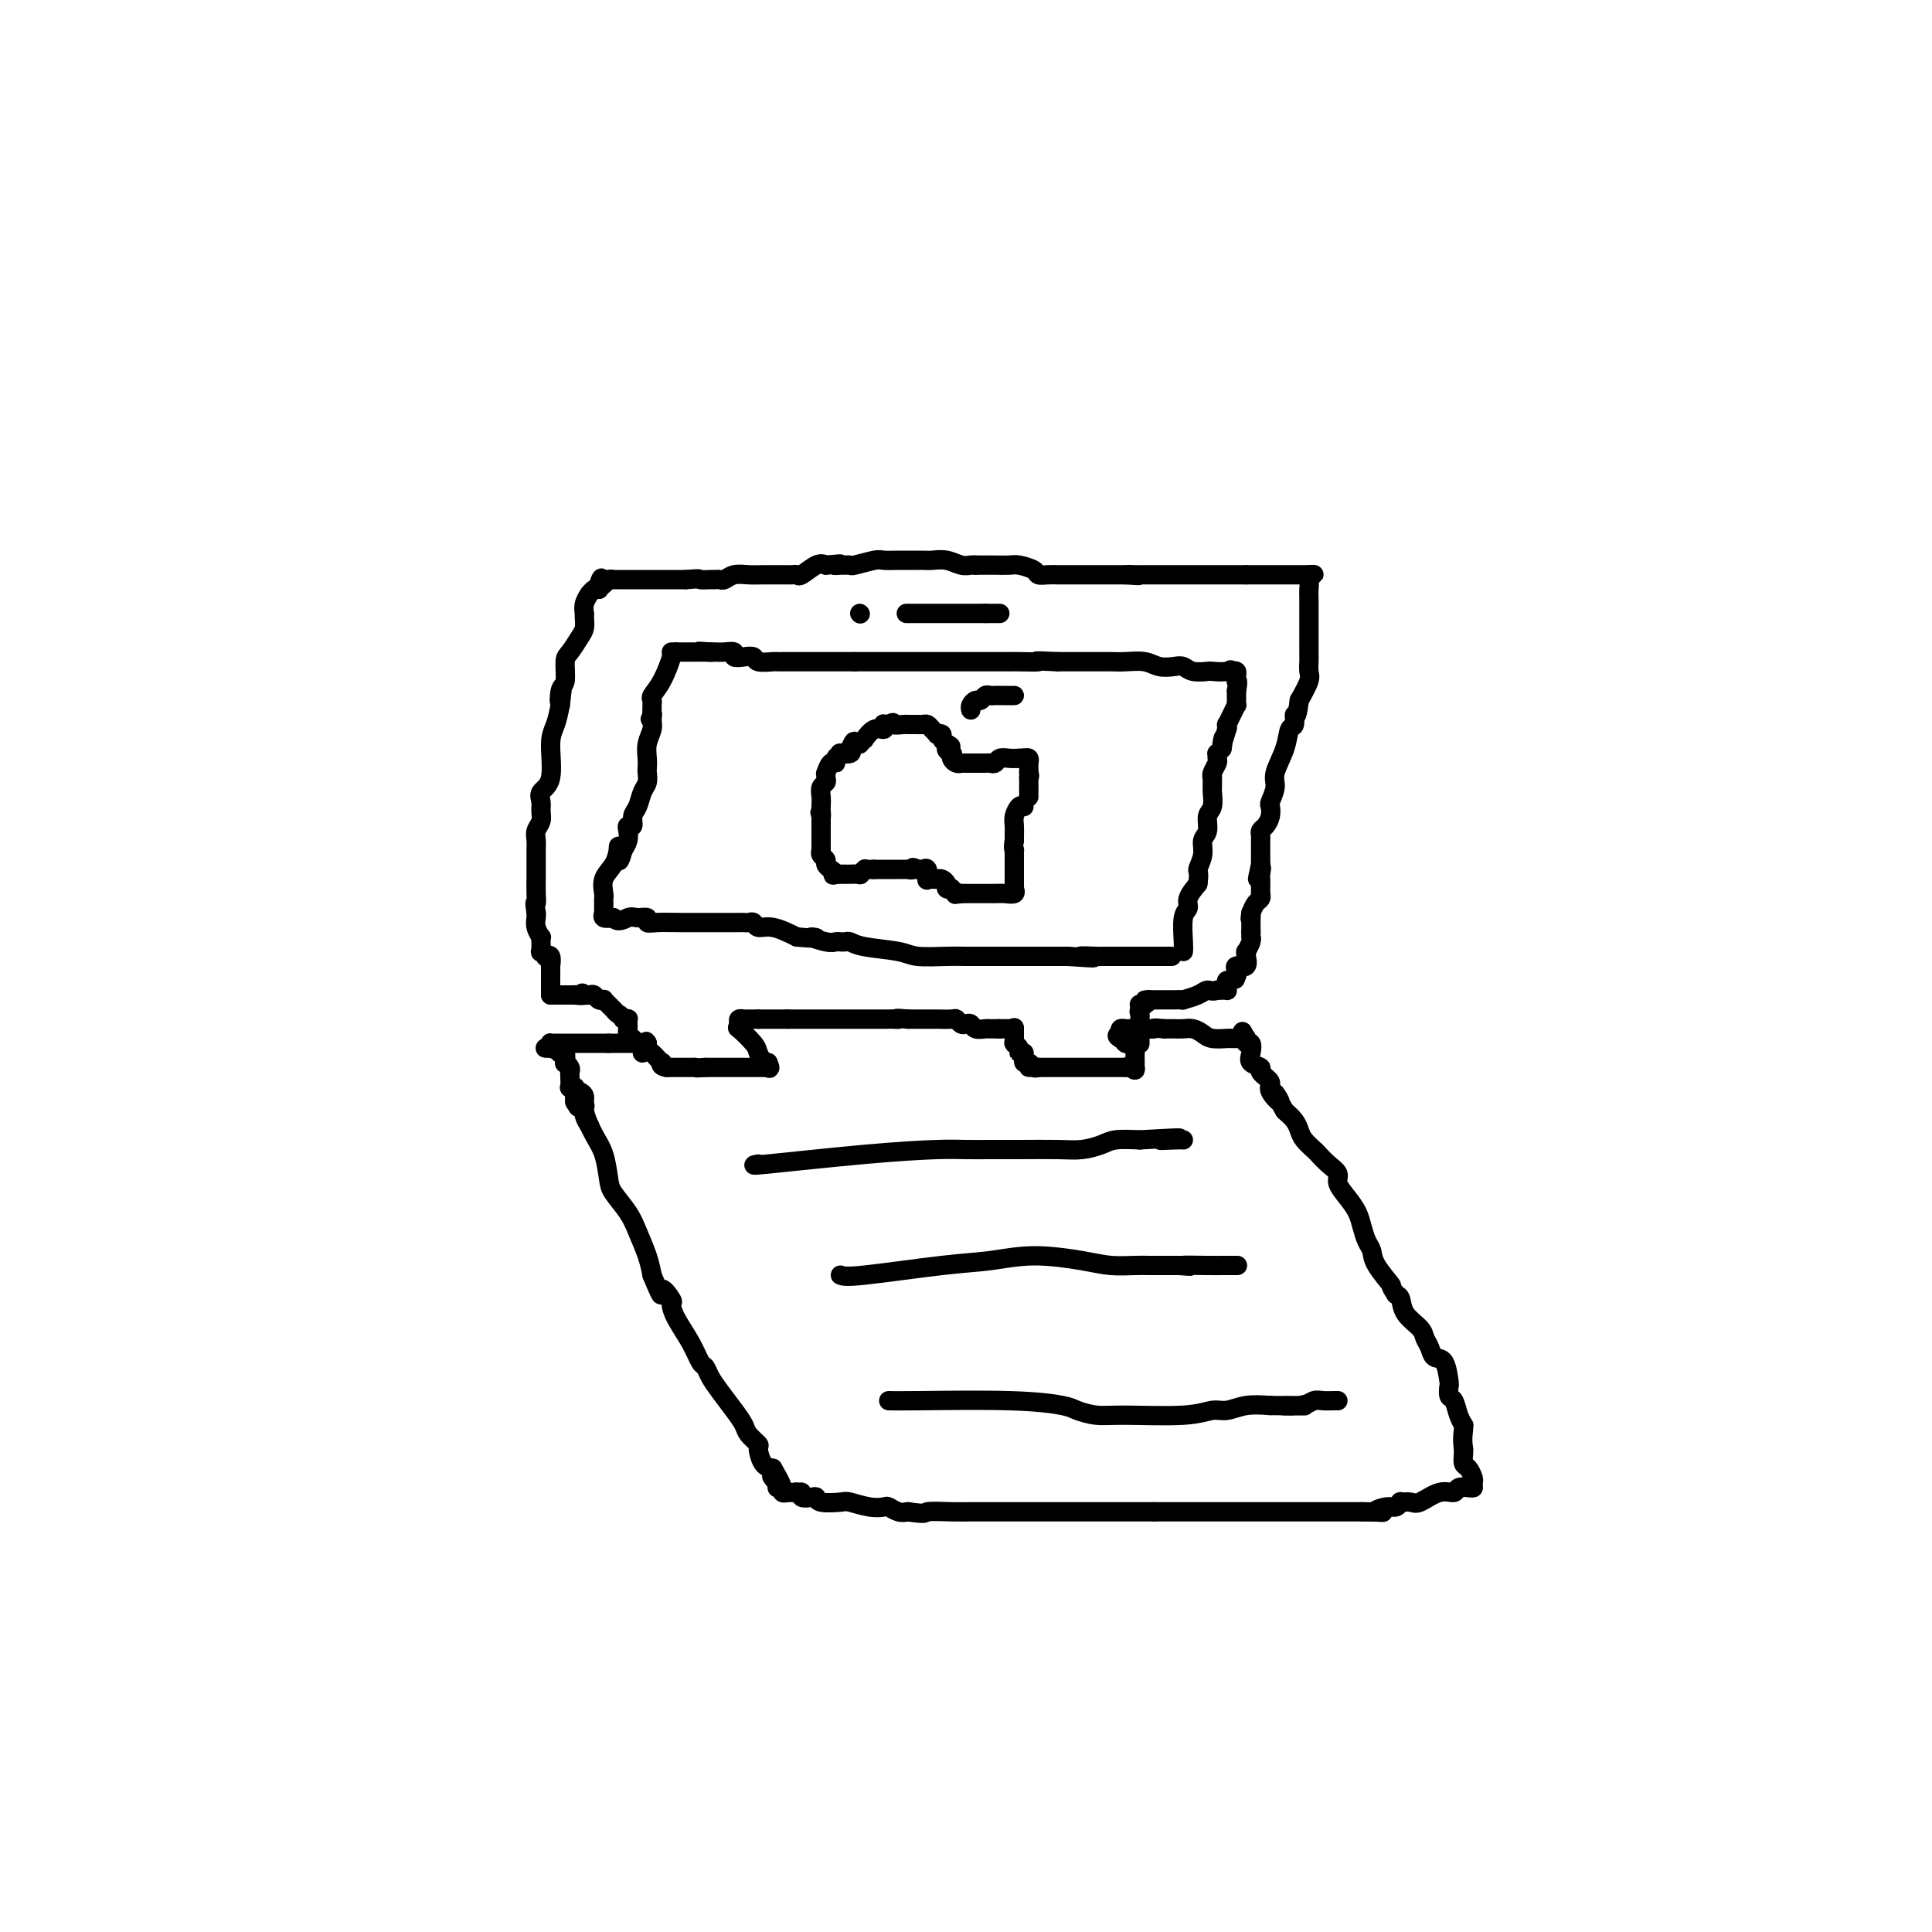 <svg viewBox='0 0 400 400' version='1.1' xmlns='http://www.w3.org/2000/svg' xmlns:xlink='http://www.w3.org/1999/xlink'><g fill='none' stroke='#000000' stroke-width='4' stroke-linecap='round' stroke-linejoin='round'><path d='M120,226c-0.126,-0.057 -0.251,-0.113 0,0c0.251,0.113 0.880,0.397 1,1c0.120,0.603 -0.268,1.525 0,3c0.268,1.475 1.192,3.504 2,5c0.808,1.496 1.501,2.461 2,4c0.499,1.539 0.806,3.654 1,5c0.194,1.346 0.276,1.924 1,3c0.724,1.076 2.091,2.649 3,4c0.909,1.351 1.360,2.479 2,4c0.640,1.521 1.469,3.435 2,5c0.531,1.565 0.766,2.783 1,4'/><path d='M135,264c2.651,6.445 1.777,3.556 2,3c0.223,-0.556 1.541,1.221 2,2c0.459,0.779 0.060,0.561 0,1c-0.060,0.439 0.221,1.535 1,3c0.779,1.465 2.056,3.301 3,5c0.944,1.699 1.555,3.263 2,4c0.445,0.737 0.725,0.648 1,1c0.275,0.352 0.545,1.143 1,2c0.455,0.857 1.096,1.778 2,3c0.904,1.222 2.070,2.745 3,4c0.930,1.255 1.625,2.241 2,3c0.375,0.759 0.432,1.289 1,2c0.568,0.711 1.647,1.603 2,2c0.353,0.397 -0.020,0.299 0,1c0.020,0.701 0.434,2.200 1,3c0.566,0.800 1.283,0.900 2,1'/><path d='M160,304c3.806,6.597 0.823,3.088 0,2c-0.823,-1.088 0.516,0.243 1,1c0.484,0.757 0.115,0.939 0,1c-0.115,0.061 0.026,0.002 0,0c-0.026,-0.002 -0.218,0.052 0,0c0.218,-0.052 0.847,-0.210 1,0c0.153,0.210 -0.170,0.788 0,1c0.170,0.212 0.833,0.057 1,0c0.167,-0.057 -0.161,-0.015 0,0c0.161,0.015 0.813,0.004 1,0c0.187,-0.004 -0.089,-0.001 0,0c0.089,0.001 0.545,0.001 1,0'/><path d='M165,309c0.792,0.769 0.271,0.192 0,0c-0.271,-0.192 -0.293,0.000 0,0c0.293,-0.000 0.902,-0.192 1,0c0.098,0.192 -0.314,0.770 0,1c0.314,0.230 1.352,0.113 2,0c0.648,-0.113 0.904,-0.223 1,0c0.096,0.223 0.033,0.778 1,1c0.967,0.222 2.965,0.111 4,0c1.035,-0.111 1.106,-0.222 2,0c0.894,0.222 2.610,0.778 4,1c1.390,0.222 2.455,0.111 3,0c0.545,-0.111 0.570,-0.222 1,0c0.430,0.222 1.266,0.778 2,1c0.734,0.222 1.367,0.111 2,0'/><path d='M188,313c4.218,0.619 3.263,0.166 4,0c0.737,-0.166 3.166,-0.044 5,0c1.834,0.044 3.074,0.012 4,0c0.926,-0.012 1.537,-0.003 2,0c0.463,0.003 0.776,0.001 1,0c0.224,-0.001 0.357,-0.000 1,0c0.643,0.000 1.796,0.000 3,0c1.204,-0.000 2.457,-0.000 4,0c1.543,0.000 3.374,0.000 5,0c1.626,-0.000 3.046,-0.000 4,0c0.954,0.000 1.441,0.000 2,0c0.559,-0.000 1.188,-0.000 2,0c0.812,0.000 1.805,0.000 3,0c1.195,-0.000 2.591,-0.000 4,0c1.409,0.000 2.831,0.000 4,0c1.169,-0.000 2.084,-0.000 3,0'/><path d='M239,313c8.717,0.000 5.010,0.000 4,0c-1.010,0.000 0.676,0.000 2,0c1.324,0.000 2.287,0.000 3,0c0.713,0.000 1.177,0.000 2,0c0.823,0.000 2.007,-0.000 3,0c0.993,0.000 1.797,0.000 3,0c1.203,0.000 2.807,0.000 4,0c1.193,0.000 1.976,0.000 3,0c1.024,-0.000 2.288,-0.000 4,0c1.712,0.000 3.872,0.000 5,0c1.128,0.000 1.223,0.000 2,0c0.777,0.000 2.236,0.000 3,0c0.764,0.000 0.834,-0.000 1,0c0.166,0.000 0.429,0.000 1,0c0.571,0.000 1.449,0.000 2,0c0.551,0.000 0.776,0.000 1,0'/><path d='M282,313c7.238,0.065 3.833,0.228 3,0c-0.833,-0.228 0.908,-0.846 2,-1c1.092,-0.154 1.537,0.157 2,0c0.463,-0.157 0.945,-0.782 1,-1c0.055,-0.218 -0.318,-0.029 0,0c0.318,0.029 1.327,-0.101 2,0c0.673,0.101 1.010,0.433 2,0c0.990,-0.433 2.633,-1.633 4,-2c1.367,-0.367 2.457,0.098 3,0c0.543,-0.098 0.538,-0.758 1,-1c0.462,-0.242 1.392,-0.065 2,0c0.608,0.065 0.894,0.017 1,0c0.106,-0.017 0.030,-0.005 0,0c-0.030,0.005 -0.015,0.002 0,0'/><path d='M305,308c-0.022,-0.366 -0.044,-0.732 0,-1c0.044,-0.268 0.156,-0.439 0,-1c-0.156,-0.561 -0.578,-1.511 -1,-2c-0.422,-0.489 -0.844,-0.516 -1,-1c-0.156,-0.484 -0.044,-1.424 0,-2c0.044,-0.576 0.022,-0.788 0,-1'/><path d='M303,300c-0.306,-2.078 -0.071,-3.271 0,-4c0.071,-0.729 -0.023,-0.992 0,-1c0.023,-0.008 0.164,0.239 0,0c-0.164,-0.239 -0.632,-0.964 -1,-2c-0.368,-1.036 -0.637,-2.383 -1,-3c-0.363,-0.617 -0.822,-0.503 -1,-1c-0.178,-0.497 -0.075,-1.603 0,-2c0.075,-0.397 0.122,-0.084 0,-1c-0.122,-0.916 -0.412,-3.060 -1,-4c-0.588,-0.940 -1.475,-0.677 -2,-1c-0.525,-0.323 -0.690,-1.232 -1,-2c-0.310,-0.768 -0.765,-1.397 -1,-2c-0.235,-0.603 -0.248,-1.182 -1,-2c-0.752,-0.818 -2.241,-1.874 -3,-3c-0.759,-1.126 -0.788,-2.322 -1,-3c-0.212,-0.678 -0.606,-0.839 -1,-1'/><path d='M289,268c-1.604,-2.419 -0.615,-1.466 -1,-2c-0.385,-0.534 -2.144,-2.555 -3,-4c-0.856,-1.445 -0.809,-2.315 -1,-3c-0.191,-0.685 -0.619,-1.184 -1,-2c-0.381,-0.816 -0.713,-1.948 -1,-3c-0.287,-1.052 -0.527,-2.025 -1,-3c-0.473,-0.975 -1.177,-1.953 -2,-3c-0.823,-1.047 -1.763,-2.164 -2,-3c-0.237,-0.836 0.231,-1.393 0,-2c-0.231,-0.607 -1.161,-1.265 -2,-2c-0.839,-0.735 -1.586,-1.548 -2,-2c-0.414,-0.452 -0.495,-0.544 -1,-1c-0.505,-0.456 -1.434,-1.277 -2,-2c-0.566,-0.723 -0.768,-1.349 -1,-2c-0.232,-0.651 -0.495,-1.329 -1,-2c-0.505,-0.671 -1.253,-1.336 -2,-2'/><path d='M266,230c-3.654,-6.235 -1.289,-2.823 -1,-2c0.289,0.823 -1.499,-0.945 -2,-2c-0.501,-1.055 0.286,-1.398 0,-2c-0.286,-0.602 -1.645,-1.461 -2,-2c-0.355,-0.539 0.293,-0.756 0,-1c-0.293,-0.244 -1.529,-0.514 -2,-1c-0.471,-0.486 -0.179,-1.188 0,-2c0.179,-0.812 0.244,-1.733 0,-2c-0.244,-0.267 -0.796,0.120 -1,0c-0.204,-0.120 -0.058,-0.749 0,-1c0.058,-0.251 0.029,-0.126 0,0'/><path d='M258,215c-1.333,-2.500 -0.667,-1.250 0,0'/><path d='M258,215c-1.233,0.006 -2.466,0.012 -3,0c-0.534,-0.012 -0.370,-0.042 -1,0c-0.630,0.042 -2.056,0.155 -3,0c-0.944,-0.155 -1.408,-0.577 -2,-1c-0.592,-0.423 -1.313,-0.845 -2,-1c-0.687,-0.155 -1.339,-0.042 -2,0c-0.661,0.042 -1.332,0.012 -2,0c-0.668,-0.012 -1.334,-0.006 -2,0'/><path d='M241,213c-2.954,-0.309 -1.838,-0.083 -2,0c-0.162,0.083 -1.601,0.022 -2,0c-0.399,-0.022 0.243,-0.007 0,0c-0.243,0.007 -1.372,0.005 -2,0c-0.628,-0.005 -0.756,-0.012 -1,0c-0.244,0.012 -0.604,0.042 -1,0c-0.396,-0.042 -0.827,-0.155 -1,0c-0.173,0.155 -0.086,0.577 0,1'/><path d='M232,214c-1.374,0.377 -0.308,0.820 0,1c0.308,0.180 -0.142,0.099 0,0c0.142,-0.099 0.875,-0.215 1,0c0.125,0.215 -0.359,0.761 0,1c0.359,0.239 1.560,0.172 2,0c0.440,-0.172 0.118,-0.448 0,0c-0.118,0.448 -0.032,1.622 0,2c0.032,0.378 0.008,-0.039 0,0c-0.008,0.039 -0.002,0.532 0,1c0.002,0.468 0.001,0.909 0,1c-0.001,0.091 -0.000,-0.168 0,0c0.000,0.168 0.000,0.762 0,1c-0.000,0.238 -0.000,0.119 0,0'/><path d='M235,221c0.302,1.083 -0.444,0.290 -1,0c-0.556,-0.290 -0.922,-0.078 -1,0c-0.078,0.078 0.132,0.021 0,0c-0.132,-0.021 -0.605,-0.006 -1,0c-0.395,0.006 -0.713,0.001 -1,0c-0.287,-0.001 -0.545,-0.000 -1,0c-0.455,0.000 -1.107,0.000 -2,0c-0.893,-0.000 -2.027,-0.000 -3,0c-0.973,0.000 -1.784,0.000 -2,0c-0.216,-0.000 0.164,-0.000 0,0c-0.164,0.000 -0.873,0.000 -1,0c-0.127,-0.000 0.328,-0.000 0,0c-0.328,0.000 -1.438,0.000 -2,0c-0.562,-0.000 -0.574,-0.000 -1,0c-0.426,0.000 -1.264,0.000 -2,0c-0.736,-0.000 -1.368,-0.000 -2,0'/><path d='M215,221c-3.332,-0.017 -1.663,-0.061 -1,0c0.663,0.061 0.321,0.227 0,0c-0.321,-0.227 -0.622,-0.848 -1,-1c-0.378,-0.152 -0.833,0.166 -1,0c-0.167,-0.166 -0.045,-0.814 0,-1c0.045,-0.186 0.013,0.090 0,0c-0.013,-0.090 -0.006,-0.545 0,-1'/><path d='M212,218c-0.707,-0.419 -0.974,0.032 -1,0c-0.026,-0.032 0.189,-0.549 0,-1c-0.189,-0.451 -0.783,-0.837 -1,-1c-0.217,-0.163 -0.058,-0.104 0,0c0.058,0.104 0.016,0.252 0,0c-0.016,-0.252 -0.004,-0.902 0,-1c0.004,-0.098 0.001,0.358 0,0c-0.001,-0.358 -0.000,-1.531 0,-2c0.000,-0.469 0.000,-0.235 0,0'/><path d='M210,213c-0.482,0.000 -0.964,0.000 -1,0c-0.036,0.000 0.375,0.000 0,0c-0.375,-0.000 -1.536,0.000 -2,0c-0.464,0.000 -0.232,0.000 0,0'/><path d='M207,213c-0.886,0.004 -1.599,0.015 -2,0c-0.401,-0.015 -0.488,-0.056 -1,0c-0.512,0.056 -1.447,0.207 -2,0c-0.553,-0.207 -0.723,-0.774 -1,-1c-0.277,-0.226 -0.659,-0.113 -1,0c-0.341,0.113 -0.640,0.226 -1,0c-0.360,-0.226 -0.780,-0.793 -1,-1c-0.220,-0.207 -0.240,-0.056 -1,0c-0.760,0.056 -2.260,0.015 -3,0c-0.740,-0.015 -0.719,-0.004 -1,0c-0.281,0.004 -0.862,0.001 -1,0c-0.138,-0.001 0.167,-0.000 0,0c-0.167,0.000 -0.808,0.000 -1,0c-0.192,-0.000 0.064,-0.000 0,0c-0.064,0.000 -0.447,0.000 -1,0c-0.553,-0.000 -1.277,-0.000 -2,0'/><path d='M188,211c-3.348,-0.309 -2.219,-0.083 -2,0c0.219,0.083 -0.473,0.022 -1,0c-0.527,-0.022 -0.890,-0.006 -1,0c-0.110,0.006 0.034,0.002 0,0c-0.034,-0.002 -0.247,-0.000 -1,0c-0.753,0.000 -2.047,0.000 -3,0c-0.953,-0.000 -1.566,-0.000 -2,0c-0.434,0.000 -0.689,0.000 -1,0c-0.311,-0.000 -0.679,-0.000 -1,0c-0.321,0.000 -0.597,0.000 -1,0c-0.403,-0.000 -0.934,-0.000 -2,0c-1.066,0.000 -2.667,0.000 -4,0c-1.333,-0.000 -2.399,-0.000 -3,0c-0.601,0.000 -0.739,0.000 -1,0c-0.261,-0.000 -0.646,-0.000 -1,0c-0.354,0.000 -0.677,0.000 -1,0'/><path d='M163,211c-4.025,0.000 -1.589,0.000 -1,0c0.589,0.000 -0.669,0.000 -1,0c-0.331,-0.000 0.265,0.000 0,0c-0.265,0.000 -1.391,0.000 -2,0c-0.609,0.000 -0.703,0.000 -1,0c-0.297,0.000 -0.799,0.000 -1,0c-0.201,0.000 -0.100,0.000 0,0'/><path d='M157,211c-1.106,0.001 -0.871,0.003 -1,0c-0.129,-0.003 -0.622,-0.010 -1,0c-0.378,0.010 -0.640,0.039 -1,0c-0.360,-0.039 -0.818,-0.144 -1,0c-0.182,0.144 -0.088,0.538 0,1c0.088,0.462 0.171,0.993 0,1c-0.171,0.007 -0.597,-0.510 0,0c0.597,0.510 2.215,2.045 3,3c0.785,0.955 0.736,1.328 1,2c0.264,0.672 0.840,1.642 1,2c0.160,0.358 -0.097,0.102 0,0c0.097,-0.102 0.549,-0.051 1,0'/><path d='M159,220c0.761,1.619 0.165,1.166 0,1c-0.165,-0.166 0.103,-0.044 0,0c-0.103,0.044 -0.576,0.012 -1,0c-0.424,-0.012 -0.799,-0.003 -1,0c-0.201,0.003 -0.228,0.001 -1,0c-0.772,-0.001 -2.290,-0.000 -3,0c-0.710,0.000 -0.613,0.000 -1,0c-0.387,-0.000 -1.258,-0.000 -2,0c-0.742,0.000 -1.355,0.000 -2,0c-0.645,-0.000 -1.323,-0.000 -2,0'/><path d='M146,221c-2.417,0.155 -1.958,0.041 -2,0c-0.042,-0.041 -0.585,-0.011 -1,0c-0.415,0.011 -0.703,0.003 -1,0c-0.297,-0.003 -0.601,-0.001 -1,0c-0.399,0.001 -0.891,0.000 -1,0c-0.109,-0.000 0.164,-0.000 0,0c-0.164,0.000 -0.766,0.000 -1,0c-0.234,-0.000 -0.102,-0.000 0,0c0.102,0.000 0.172,0.000 0,0c-0.172,-0.000 -0.586,-0.000 -1,0'/><path d='M138,221c-1.477,-0.239 -1.170,-0.837 -1,-1c0.170,-0.163 0.203,0.110 0,0c-0.203,-0.110 -0.643,-0.604 -1,-1c-0.357,-0.396 -0.632,-0.695 -1,-1c-0.368,-0.305 -0.831,-0.618 -1,-1c-0.169,-0.382 -0.046,-0.834 0,-1c0.046,-0.166 0.013,-0.048 0,0c-0.013,0.048 -0.007,0.024 0,0'/><path d='M134,216c-0.571,-0.774 0.001,-0.207 0,0c-0.001,0.207 -0.574,0.056 -1,0c-0.426,-0.056 -0.706,-0.015 -1,0c-0.294,0.015 -0.603,0.004 -1,0c-0.397,-0.004 -0.881,-0.001 -1,0c-0.119,0.001 0.126,0.000 0,0c-0.126,-0.000 -0.625,-0.000 -1,0c-0.375,0.000 -0.626,0.000 -1,0c-0.374,-0.000 -0.870,-0.000 -1,0c-0.130,0.000 0.106,0.000 0,0c-0.106,-0.000 -0.553,-0.000 -1,0'/><path d='M126,216c-1.416,-0.000 -0.958,-0.000 -1,0c-0.042,0.000 -0.586,0.000 -1,0c-0.414,-0.000 -0.698,-0.000 -1,0c-0.302,0.000 -0.624,0.000 -1,0c-0.376,-0.000 -0.808,-0.000 -1,0c-0.192,0.000 -0.145,0.000 0,0c0.145,-0.000 0.389,-0.000 0,0c-0.389,0.000 -1.410,0.000 -2,0c-0.590,-0.000 -0.749,-0.000 -1,0c-0.251,0.000 -0.593,0.000 -1,0c-0.407,-0.000 -0.880,-0.001 -1,0c-0.120,0.001 0.111,0.003 0,0c-0.111,-0.003 -0.566,-0.011 -1,0c-0.434,0.011 -0.848,0.041 -1,0c-0.152,-0.041 -0.044,-0.155 0,0c0.044,0.155 0.022,0.577 0,1'/><path d='M114,217c-1.977,0.093 -0.918,-0.173 0,0c0.918,0.173 1.696,0.786 2,1c0.304,0.214 0.133,0.028 0,0c-0.133,-0.028 -0.228,0.100 0,0c0.228,-0.100 0.779,-0.430 1,0c0.221,0.430 0.112,1.620 0,2c-0.112,0.380 -0.226,-0.048 0,0c0.226,0.048 0.792,0.573 1,1c0.208,0.427 0.060,0.755 0,1c-0.060,0.245 -0.030,0.407 0,1c0.030,0.593 0.061,1.616 0,2c-0.061,0.384 -0.212,0.128 0,0c0.212,-0.128 0.789,-0.127 1,0c0.211,0.127 0.057,0.380 0,1c-0.057,0.620 -0.016,1.606 0,2c0.016,0.394 0.008,0.197 0,0'/><path d='M119,228c0.940,1.922 0.792,1.226 1,1c0.208,-0.226 0.774,0.017 1,0c0.226,-0.017 0.112,-0.293 0,0c-0.112,0.293 -0.222,1.156 0,2c0.222,0.844 0.778,1.670 1,2c0.222,0.330 0.111,0.165 0,0'/><path d='M133,218c0.091,-0.333 0.182,-0.667 0,-1c-0.182,-0.333 -0.637,-0.666 -1,-1c-0.363,-0.334 -0.633,-0.668 -1,-1c-0.367,-0.332 -0.830,-0.663 -1,-1c-0.170,-0.337 -0.048,-0.679 0,-1c0.048,-0.321 0.023,-0.622 0,-1c-0.023,-0.378 -0.045,-0.832 0,-1c0.045,-0.168 0.156,-0.048 0,0c-0.156,0.048 -0.578,0.024 -1,0'/><path d='M129,211c-0.781,-1.245 -0.735,-0.859 -1,-1c-0.265,-0.141 -0.841,-0.809 -1,-1c-0.159,-0.191 0.098,0.093 0,0c-0.098,-0.093 -0.551,-0.565 -1,-1c-0.449,-0.435 -0.894,-0.835 -1,-1c-0.106,-0.165 0.125,-0.097 0,0c-0.125,0.097 -0.608,0.222 -1,0c-0.392,-0.222 -0.693,-0.791 -1,-1c-0.307,-0.209 -0.621,-0.056 -1,0c-0.379,0.056 -0.823,0.016 -1,0c-0.177,-0.016 -0.089,-0.008 0,0'/><path d='M121,206c-1.108,-0.774 0.123,-0.207 0,0c-0.123,0.207 -1.601,0.056 -2,0c-0.399,-0.056 0.281,-0.015 0,0c-0.281,0.015 -1.525,0.004 -2,0c-0.475,-0.004 -0.183,-0.001 0,0c0.183,0.001 0.255,0.000 0,0c-0.255,-0.000 -0.839,-0.000 -1,0c-0.161,0.000 0.100,0.000 0,0c-0.100,-0.000 -0.563,-0.000 -1,0c-0.437,0.000 -0.848,0.000 -1,0c-0.152,-0.000 -0.043,-0.000 0,0c0.043,0.000 0.022,0.000 0,0'/><path d='M114,206c0.000,0.000 0.000,-1.000 0,-1'/><path d='M114,205c0.000,-0.582 0.001,-1.536 0,-2c-0.001,-0.464 -0.004,-0.436 0,-1c0.004,-0.564 0.016,-1.719 0,-2c-0.016,-0.281 -0.061,0.313 0,0c0.061,-0.313 0.227,-1.532 0,-2c-0.227,-0.468 -0.845,-0.186 -1,0c-0.155,0.186 0.155,0.275 0,0c-0.155,-0.275 -0.774,-0.915 -1,-1c-0.226,-0.085 -0.060,0.385 0,0c0.060,-0.385 0.012,-1.626 0,-2c-0.012,-0.374 0.011,0.117 0,0c-0.011,-0.117 -0.055,-0.844 0,-1c0.055,-0.156 0.211,0.257 0,0c-0.211,-0.257 -0.788,-1.185 -1,-2c-0.212,-0.815 -0.061,-1.519 0,-2c0.061,-0.481 0.030,-0.741 0,-1'/><path d='M111,189c-0.464,-2.850 -0.124,-1.976 0,-2c0.124,-0.024 0.033,-0.947 0,-2c-0.033,-1.053 -0.009,-2.235 0,-3c0.009,-0.765 0.001,-1.111 0,-2c-0.001,-0.889 0.003,-2.321 0,-3c-0.003,-0.679 -0.015,-0.605 0,-1c0.015,-0.395 0.057,-1.261 0,-2c-0.057,-0.739 -0.214,-1.353 0,-2c0.214,-0.647 0.797,-1.327 1,-2c0.203,-0.673 0.025,-1.338 0,-2c-0.025,-0.662 0.101,-1.320 0,-2c-0.101,-0.680 -0.430,-1.381 0,-2c0.430,-0.619 1.621,-1.156 2,-3c0.379,-1.844 -0.052,-4.997 0,-7c0.052,-2.003 0.586,-2.858 1,-4c0.414,-1.142 0.707,-2.571 1,-4'/><path d='M116,146c0.790,-6.774 0.266,-2.209 0,-1c-0.266,1.209 -0.275,-0.940 0,-2c0.275,-1.060 0.834,-1.032 1,-2c0.166,-0.968 -0.061,-2.931 0,-4c0.061,-1.069 0.408,-1.243 1,-2c0.592,-0.757 1.427,-2.096 2,-3c0.573,-0.904 0.885,-1.372 1,-2c0.115,-0.628 0.035,-1.416 0,-2c-0.035,-0.584 -0.024,-0.965 0,-1c0.024,-0.035 0.062,0.274 0,0c-0.062,-0.274 -0.224,-1.131 0,-2c0.224,-0.869 0.833,-1.748 1,-2c0.167,-0.252 -0.109,0.125 0,0c0.109,-0.125 0.603,-0.750 1,-1c0.397,-0.250 0.699,-0.125 1,0'/><path d='M124,122c1.189,-3.956 0.160,-1.845 0,-1c-0.160,0.845 0.548,0.422 1,0c0.452,-0.422 0.647,-0.845 1,-1c0.353,-0.155 0.865,-0.041 1,0c0.135,0.041 -0.107,0.011 0,0c0.107,-0.011 0.563,-0.003 1,0c0.437,0.003 0.856,0.001 1,0c0.144,-0.001 0.013,-0.000 1,0c0.987,0.000 3.091,0.000 4,0c0.909,-0.000 0.621,-0.000 1,0c0.379,0.000 1.424,0.000 2,0c0.576,-0.000 0.682,-0.000 1,0c0.318,0.000 0.848,0.000 1,0c0.152,-0.000 -0.075,-0.000 0,0c0.075,0.000 0.450,0.000 1,0c0.550,-0.000 1.275,-0.000 2,0'/><path d='M142,120c3.355,-0.309 2.744,-0.082 3,0c0.256,0.082 1.380,0.018 2,0c0.620,-0.018 0.735,0.009 1,0c0.265,-0.009 0.679,-0.055 1,0c0.321,0.055 0.551,0.211 1,0c0.449,-0.211 1.119,-0.789 2,-1c0.881,-0.211 1.972,-0.057 3,0c1.028,0.057 1.991,0.015 3,0c1.009,-0.015 2.064,-0.005 3,0c0.936,0.005 1.755,0.003 2,0c0.245,-0.003 -0.082,-0.008 0,0c0.082,0.008 0.575,0.030 1,0c0.425,-0.030 0.784,-0.111 1,0c0.216,0.111 0.289,0.415 1,0c0.711,-0.415 2.060,-1.547 3,-2c0.940,-0.453 1.470,-0.226 2,0'/><path d='M171,117c4.891,-0.464 2.617,-0.123 2,0c-0.617,0.123 0.423,0.029 1,0c0.577,-0.029 0.692,0.006 1,0c0.308,-0.006 0.810,-0.054 1,0c0.190,0.054 0.068,0.211 1,0c0.932,-0.211 2.917,-0.788 4,-1c1.083,-0.212 1.263,-0.057 2,0c0.737,0.057 2.031,0.015 3,0c0.969,-0.015 1.613,-0.005 2,0c0.387,0.005 0.516,0.005 1,0c0.484,-0.005 1.324,-0.015 2,0c0.676,0.015 1.190,0.057 2,0c0.810,-0.057 1.918,-0.211 3,0c1.082,0.211 2.137,0.788 3,1c0.863,0.212 1.532,0.061 2,0c0.468,-0.061 0.734,-0.030 1,0'/><path d='M202,117c5.458,0.001 3.603,0.003 3,0c-0.603,-0.003 0.047,-0.011 1,0c0.953,0.011 2.208,0.041 3,0c0.792,-0.041 1.119,-0.155 2,0c0.881,0.155 2.316,0.577 3,1c0.684,0.423 0.617,0.845 1,1c0.383,0.155 1.217,0.041 2,0c0.783,-0.041 1.517,-0.011 2,0c0.483,0.011 0.716,0.003 1,0c0.284,-0.003 0.618,-0.001 1,0c0.382,0.001 0.813,0.000 1,0c0.187,-0.000 0.130,-0.000 1,0c0.870,0.000 2.666,0.000 4,0c1.334,-0.000 2.205,-0.000 3,0c0.795,0.000 1.513,0.000 2,0c0.487,-0.000 0.744,-0.000 1,0'/><path d='M233,119c4.971,0.309 1.898,0.083 1,0c-0.898,-0.083 0.378,-0.022 1,0c0.622,0.022 0.589,0.006 1,0c0.411,-0.006 1.265,-0.002 2,0c0.735,0.002 1.352,0.000 2,0c0.648,-0.000 1.327,-0.000 2,0c0.673,0.000 1.340,0.000 2,0c0.660,-0.000 1.315,-0.000 2,0c0.685,0.000 1.402,0.000 2,0c0.598,-0.000 1.077,-0.000 2,0c0.923,0.000 2.289,0.000 3,0c0.711,-0.000 0.768,-0.000 1,0c0.232,0.000 0.640,0.000 1,0c0.360,-0.000 0.674,-0.000 1,0c0.326,0.000 0.665,0.000 1,0c0.335,-0.000 0.668,-0.000 1,0'/><path d='M258,119c4.085,0.000 1.796,0.000 1,0c-0.796,0.000 -0.101,0.000 0,0c0.101,0.000 -0.394,-0.000 0,0c0.394,0.000 1.677,0.000 2,0c0.323,-0.000 -0.314,-0.000 0,0c0.314,0.000 1.581,0.000 2,0c0.419,0.000 -0.008,0.000 0,0c0.008,-0.000 0.450,-0.000 1,0c0.550,0.000 1.208,0.000 2,0c0.792,-0.000 1.718,0.000 2,0c0.282,0.000 -0.079,-0.000 0,0c0.079,0.000 0.598,0.000 1,0c0.402,0.000 0.686,0.000 1,0c0.314,0.000 0.657,0.000 1,0'/><path d='M271,119c2.011,-0.034 0.539,-0.118 0,0c-0.539,0.118 -0.144,0.437 0,1c0.144,0.563 0.039,1.369 0,2c-0.039,0.631 -0.010,1.088 0,2c0.010,0.912 0.003,2.278 0,3c-0.003,0.722 -0.001,0.799 0,1c0.001,0.201 0.000,0.525 0,1c-0.000,0.475 -0.000,1.100 0,1c0.000,-0.100 0.002,-0.926 0,0c-0.002,0.926 -0.006,3.605 0,5c0.006,1.395 0.022,1.508 0,2c-0.022,0.492 -0.083,1.363 0,2c0.083,0.637 0.309,1.039 0,2c-0.309,0.961 -1.155,2.480 -2,4'/><path d='M269,145c-0.550,4.584 -0.926,3.045 -1,3c-0.074,-0.045 0.153,1.404 0,2c-0.153,0.596 -0.686,0.338 -1,1c-0.314,0.662 -0.410,2.242 -1,4c-0.590,1.758 -1.674,3.692 -2,5c-0.326,1.308 0.106,1.989 0,3c-0.106,1.011 -0.750,2.351 -1,3c-0.250,0.649 -0.105,0.608 0,1c0.105,0.392 0.172,1.218 0,2c-0.172,0.782 -0.582,1.522 -1,2c-0.418,0.478 -0.844,0.695 -1,1c-0.156,0.305 -0.042,0.698 0,1c0.042,0.302 0.011,0.514 0,1c-0.011,0.486 -0.003,1.246 0,2c0.003,0.754 0.001,1.501 0,2c-0.001,0.499 -0.000,0.749 0,1'/><path d='M261,179c-1.238,5.434 -0.332,2.020 0,1c0.332,-1.020 0.089,0.354 0,1c-0.089,0.646 -0.024,0.565 0,1c0.024,0.435 0.007,1.388 0,2c-0.007,0.612 -0.005,0.884 0,1c0.005,0.116 0.012,0.075 0,0c-0.012,-0.075 -0.045,-0.185 0,0c0.045,0.185 0.166,0.665 0,1c-0.166,0.335 -0.619,0.524 -1,1c-0.381,0.476 -0.691,1.238 -1,2'/><path d='M259,189c-0.309,1.807 -0.083,1.324 0,1c0.083,-0.324 0.022,-0.489 0,0c-0.022,0.489 -0.006,1.632 0,2c0.006,0.368 0.002,-0.038 0,0c-0.002,0.038 -0.001,0.519 0,1'/><path d='M259,193c-0.001,0.843 -0.004,0.952 0,1c0.004,0.048 0.015,0.036 0,0c-0.015,-0.036 -0.056,-0.096 0,0c0.056,0.096 0.211,0.349 0,1c-0.211,0.651 -0.786,1.699 -1,2c-0.214,0.301 -0.065,-0.144 0,0c0.065,0.144 0.046,0.879 0,1c-0.046,0.121 -0.117,-0.370 0,0c0.117,0.370 0.424,1.602 0,2c-0.424,0.398 -1.577,-0.038 -2,0c-0.423,0.038 -0.114,0.549 0,1c0.114,0.451 0.033,0.843 0,1c-0.033,0.157 -0.016,0.078 0,0'/><path d='M256,202c-0.476,1.409 -0.166,0.433 0,0c0.166,-0.433 0.188,-0.322 0,0c-0.188,0.322 -0.585,0.857 -1,1c-0.415,0.143 -0.847,-0.105 -1,0c-0.153,0.105 -0.026,0.564 0,1c0.026,0.436 -0.048,0.849 0,1c0.048,0.151 0.219,0.041 0,0c-0.219,-0.041 -0.828,-0.011 -1,0c-0.172,0.011 0.094,0.003 0,0c-0.094,-0.003 -0.547,-0.002 -1,0'/><path d='M252,205c-1.001,0.420 -1.503,-0.031 -2,0c-0.497,0.031 -0.988,0.544 -2,1c-1.012,0.456 -2.543,0.854 -3,1c-0.457,0.146 0.162,0.039 0,0c-0.162,-0.039 -1.104,-0.010 -2,0c-0.896,0.010 -1.746,0.003 -2,0c-0.254,-0.003 0.086,-0.001 0,0c-0.086,0.001 -0.600,0.000 -1,0c-0.400,-0.000 -0.686,-0.000 -1,0c-0.314,0.000 -0.657,0.000 -1,0'/><path d='M238,207c-2.101,0.248 -0.353,-0.130 0,0c0.353,0.130 -0.690,0.770 -1,1c-0.310,0.230 0.113,0.051 0,0c-0.113,-0.051 -0.761,0.025 -1,0c-0.239,-0.025 -0.068,-0.150 0,0c0.068,0.150 0.034,0.575 0,1'/><path d='M236,209c-0.309,0.476 -0.083,0.666 0,1c0.083,0.334 0.022,0.810 0,1c-0.022,0.190 -0.006,0.092 0,0c0.006,-0.092 0.002,-0.179 0,0c-0.002,0.179 -0.000,0.625 0,1c0.000,0.375 0.000,0.679 0,1c-0.000,0.321 -0.000,0.661 0,1'/><path d='M236,214c0.000,0.939 -0.000,0.788 0,1c0.000,0.212 -0.000,0.788 0,1c0.000,0.212 0.000,0.061 0,0c0.000,-0.061 0.000,-0.030 0,0'/><path d='M245,197c0.033,-0.329 0.067,-0.657 0,-2c-0.067,-1.343 -0.234,-3.700 0,-5c0.234,-1.300 0.871,-1.542 1,-2c0.129,-0.458 -0.249,-1.131 0,-2c0.249,-0.869 1.124,-1.935 2,-3'/><path d='M248,183c0.399,-2.706 -0.104,-2.472 0,-3c0.104,-0.528 0.816,-1.817 1,-3c0.184,-1.183 -0.161,-2.261 0,-3c0.161,-0.739 0.828,-1.138 1,-2c0.172,-0.862 -0.150,-2.186 0,-3c0.150,-0.814 0.773,-1.118 1,-2c0.227,-0.882 0.060,-2.343 0,-3c-0.060,-0.657 -0.012,-0.508 0,-1c0.012,-0.492 -0.011,-1.623 0,-2c0.011,-0.377 0.056,0.000 0,0c-0.056,-0.000 -0.212,-0.378 0,-1c0.212,-0.622 0.792,-1.490 1,-2c0.208,-0.510 0.046,-0.662 0,-1c-0.046,-0.338 0.026,-0.860 0,-1c-0.026,-0.140 -0.150,0.103 0,0c0.150,-0.103 0.575,-0.551 1,-1'/><path d='M253,155c0.713,-4.371 -0.006,-1.299 0,-1c0.006,0.299 0.736,-2.174 1,-3c0.264,-0.826 0.060,-0.005 0,0c-0.060,0.005 0.022,-0.807 0,-1c-0.022,-0.193 -0.150,0.231 0,0c0.150,-0.231 0.576,-1.118 1,-2c0.424,-0.882 0.846,-1.758 1,-2c0.154,-0.242 0.041,0.152 0,0c-0.041,-0.152 -0.011,-0.849 0,-1c0.011,-0.151 0.003,0.242 0,0c-0.003,-0.242 -0.002,-1.121 0,-2'/><path d='M256,143c0.463,-2.321 0.121,-2.125 0,-2c-0.121,0.125 -0.022,0.178 0,0c0.022,-0.178 -0.032,-0.586 0,-1c0.032,-0.414 0.152,-0.832 0,-1c-0.152,-0.168 -0.576,-0.084 -1,0'/><path d='M255,139c-0.204,-0.620 -0.215,-0.170 -1,0c-0.785,0.170 -2.345,0.059 -3,0c-0.655,-0.059 -0.405,-0.067 -1,0c-0.595,0.067 -2.034,0.210 -3,0c-0.966,-0.210 -1.458,-0.774 -2,-1c-0.542,-0.226 -1.132,-0.113 -2,0c-0.868,0.113 -2.013,0.226 -3,0c-0.987,-0.226 -1.815,-0.793 -3,-1c-1.185,-0.207 -2.727,-0.056 -4,0c-1.273,0.056 -2.276,0.015 -3,0c-0.724,-0.015 -1.167,-0.004 -2,0c-0.833,0.004 -2.055,0.001 -3,0c-0.945,-0.001 -1.614,-0.000 -2,0c-0.386,0.000 -0.488,0.000 -1,0c-0.512,-0.000 -1.432,-0.000 -2,0c-0.568,0.000 -0.784,0.000 -1,0'/><path d='M219,137c-6.248,-0.309 -3.867,-0.083 -4,0c-0.133,0.083 -2.779,0.022 -4,0c-1.221,-0.022 -1.016,-0.006 -2,0c-0.984,0.006 -3.155,0.002 -4,0c-0.845,-0.002 -0.363,-0.000 -1,0c-0.637,0.000 -2.392,0.000 -4,0c-1.608,-0.000 -3.068,-0.000 -4,0c-0.932,0.000 -1.337,0.000 -2,0c-0.663,-0.000 -1.585,-0.000 -2,0c-0.415,0.000 -0.324,0.000 -1,0c-0.676,-0.000 -2.121,-0.000 -3,0c-0.879,0.000 -1.194,0.000 -2,0c-0.806,-0.000 -2.103,-0.000 -3,0c-0.897,0.000 -1.395,0.000 -2,0c-0.605,-0.000 -1.316,-0.000 -2,0c-0.684,0.000 -1.342,0.000 -2,0'/><path d='M177,137c-7.088,0.000 -3.806,0.000 -3,0c0.806,-0.000 -0.862,-0.000 -2,0c-1.138,0.000 -1.744,0.000 -3,0c-1.256,-0.000 -3.160,-0.000 -4,0c-0.840,0.000 -0.614,0.001 -1,0c-0.386,-0.001 -1.384,-0.004 -2,0c-0.616,0.004 -0.850,0.015 -1,0c-0.150,-0.015 -0.216,-0.056 -1,0c-0.784,0.056 -2.285,0.207 -3,0c-0.715,-0.207 -0.642,-0.774 -1,-1c-0.358,-0.226 -1.146,-0.113 -2,0c-0.854,0.113 -1.773,0.226 -2,0c-0.227,-0.226 0.238,-0.793 0,-1c-0.238,-0.207 -1.179,-0.056 -2,0c-0.821,0.056 -1.520,0.016 -2,0c-0.480,-0.016 -0.740,-0.008 -1,0'/><path d='M147,135c-4.593,-0.309 -1.076,-0.083 0,0c1.076,0.083 -0.290,0.022 -1,0c-0.710,-0.022 -0.764,-0.006 -1,0c-0.236,0.006 -0.655,0.002 -1,0c-0.345,-0.002 -0.617,-0.000 -1,0c-0.383,0.000 -0.876,0.000 -1,0c-0.124,-0.000 0.120,-0.000 0,0c-0.120,0.000 -0.606,0.000 -1,0c-0.394,-0.000 -0.697,-0.000 -1,0'/><path d='M140,135c-1.016,-0.002 -0.055,-0.008 0,0c0.055,0.008 -0.794,0.030 -1,0c-0.206,-0.030 0.232,-0.111 0,1c-0.232,1.111 -1.134,3.414 -2,5c-0.866,1.586 -1.696,2.456 -2,3c-0.304,0.544 -0.082,0.762 0,1c0.082,0.238 0.023,0.497 0,1c-0.023,0.503 -0.012,1.252 0,2'/><path d='M135,148c-0.769,1.973 -0.192,0.405 0,0c0.192,-0.405 -0.001,0.354 0,1c0.001,0.646 0.196,1.180 0,2c-0.196,0.820 -0.784,1.925 -1,3c-0.216,1.075 -0.061,2.121 0,3c0.061,0.879 0.028,1.590 0,2c-0.028,0.410 -0.050,0.518 0,1c0.050,0.482 0.172,1.338 0,2c-0.172,0.662 -0.638,1.129 -1,2c-0.362,0.871 -0.619,2.144 -1,3c-0.381,0.856 -0.886,1.293 -1,2c-0.114,0.707 0.163,1.684 0,2c-0.163,0.316 -0.765,-0.029 -1,0c-0.235,0.029 -0.102,0.431 0,1c0.102,0.569 0.172,1.305 0,2c-0.172,0.695 -0.586,1.347 -1,2'/><path d='M129,176c-1.162,4.371 -1.068,1.297 -1,0c0.068,-1.297 0.109,-0.817 0,0c-0.109,0.817 -0.369,1.972 -1,3c-0.631,1.028 -1.633,1.929 -2,3c-0.367,1.071 -0.098,2.312 0,3c0.098,0.688 0.027,0.824 0,1c-0.027,0.176 -0.009,0.390 0,1c0.009,0.610 0.008,1.614 0,2c-0.008,0.386 -0.023,0.155 0,0c0.023,-0.155 0.083,-0.234 0,0c-0.083,0.234 -0.309,0.781 0,1c0.309,0.219 1.155,0.109 2,0'/><path d='M127,190c0.901,1.233 2.154,0.316 3,0c0.846,-0.316 1.283,-0.032 2,0c0.717,0.032 1.712,-0.188 2,0c0.288,0.188 -0.132,0.782 0,1c0.132,0.218 0.816,0.058 2,0c1.184,-0.058 2.866,-0.016 5,0c2.134,0.016 4.718,0.004 6,0c1.282,-0.004 1.260,-0.001 2,0c0.740,0.001 2.240,-0.001 3,0c0.760,0.001 0.780,0.004 1,0c0.220,-0.004 0.641,-0.017 1,0c0.359,0.017 0.657,0.062 1,0c0.343,-0.062 0.731,-0.233 1,0c0.269,0.233 0.419,0.870 1,1c0.581,0.130 1.595,-0.249 3,0c1.405,0.249 3.203,1.124 5,2'/><path d='M165,194c6.405,0.558 3.418,-0.046 3,0c-0.418,0.046 1.733,0.744 3,1c1.267,0.256 1.651,0.072 2,0c0.349,-0.072 0.663,-0.031 1,0c0.337,0.031 0.695,0.050 1,0c0.305,-0.050 0.556,-0.171 1,0c0.444,0.171 1.080,0.634 3,1c1.920,0.366 5.124,0.634 7,1c1.876,0.366 2.425,0.830 4,1c1.575,0.170 4.175,0.046 6,0c1.825,-0.046 2.873,-0.012 4,0c1.127,0.012 2.332,0.003 3,0c0.668,-0.003 0.798,-0.001 2,0c1.202,0.001 3.478,0.000 6,0c2.522,-0.000 5.292,-0.000 7,0c1.708,0.000 2.354,0.000 3,0'/><path d='M221,198c9.169,0.619 4.092,0.166 3,0c-1.092,-0.166 1.802,-0.044 3,0c1.198,0.044 0.699,0.012 1,0c0.301,-0.012 1.404,-0.003 2,0c0.596,0.003 0.687,0.001 1,0c0.313,-0.001 0.847,-0.000 1,0c0.153,0.000 -0.074,0.000 0,0c0.074,-0.000 0.450,-0.000 1,0c0.550,0.000 1.275,0.000 2,0c0.725,-0.000 1.451,-0.000 2,0c0.549,0.000 0.921,0.000 1,0c0.079,-0.000 -0.136,-0.000 0,0c0.136,0.000 0.624,0.000 1,0c0.376,-0.000 0.640,-0.000 1,0c0.360,0.000 0.817,0.000 1,0c0.183,-0.000 0.091,-0.000 0,0'/><path d='M241,198c3.111,0.000 0.889,0.000 0,0c-0.889,0.000 -0.444,0.000 0,0'/><path d='M178,127c0.000,0.000 0.100,0.100 0.1,0.1'/><path d='M188,127c-0.321,0.000 -0.642,0.000 0,0c0.642,0.000 2.249,-0.000 3,0c0.751,0.000 0.648,0.000 1,0c0.352,-0.000 1.158,0.000 2,0c0.842,0.000 1.720,-0.000 2,0c0.280,0.000 -0.037,0.000 0,0c0.037,-0.000 0.430,0.000 1,0c0.570,0.000 1.318,-0.000 2,0c0.682,0.000 1.299,0.000 2,0c0.701,-0.000 1.486,0.000 2,0c0.514,0.000 0.757,0.000 1,0'/><path d='M204,127c2.699,0.000 1.445,-0.000 1,0c-0.445,0.000 -0.081,0.000 0,0c0.081,-0.000 -0.122,0.000 0,0c0.122,0.000 0.569,-0.000 1,0c0.431,0.000 0.847,0.000 1,0c0.153,-0.000 0.044,0.000 0,0c-0.044,0.000 -0.022,0.000 0,0'/><path d='M157,241c-1.005,0.196 -2.010,0.392 2,0c4.010,-0.392 13.034,-1.373 20,-2c6.966,-0.627 11.875,-0.900 15,-1c3.125,-0.100 4.467,-0.026 6,0c1.533,0.026 3.257,0.004 5,0c1.743,-0.004 3.504,0.009 6,0c2.496,-0.009 5.727,-0.041 8,0c2.273,0.041 3.589,0.155 5,0c1.411,-0.155 2.918,-0.580 4,-1c1.082,-0.420 1.738,-0.834 3,-1c1.262,-0.166 3.131,-0.083 5,0'/><path d='M236,236c13.265,-0.774 6.927,-0.207 5,0c-1.927,0.207 0.558,0.056 2,0c1.442,-0.056 1.841,-0.016 2,0c0.159,0.016 0.080,0.008 0,0'/><path d='M174,264c0.551,0.206 1.101,0.412 5,0c3.899,-0.412 11.146,-1.441 16,-2c4.854,-0.559 7.313,-0.647 10,-1c2.687,-0.353 5.601,-0.970 9,-1c3.399,-0.030 7.285,0.528 10,1c2.715,0.472 4.261,0.859 6,1c1.739,0.141 3.670,0.038 5,0c1.330,-0.038 2.057,-0.010 3,0c0.943,0.010 2.100,0.003 3,0c0.900,-0.003 1.543,-0.001 2,0c0.457,0.001 0.729,0.000 1,0'/><path d='M244,262c4.611,0.309 1.138,0.083 1,0c-0.138,-0.083 3.060,-0.022 5,0c1.940,0.022 2.623,0.006 3,0c0.377,-0.006 0.448,-0.002 1,0c0.552,0.002 1.586,0.000 2,0c0.414,-0.000 0.207,-0.000 0,0'/><path d='M184,290c0.700,0.024 1.401,0.049 6,0c4.599,-0.049 13.097,-0.171 19,0c5.903,0.171 9.211,0.635 11,1c1.789,0.365 2.058,0.630 3,1c0.942,0.370 2.558,0.846 4,1c1.442,0.154 2.709,-0.015 6,0c3.291,0.015 8.606,0.214 12,0c3.394,-0.214 4.869,-0.841 6,-1c1.131,-0.159 1.920,0.149 3,0c1.080,-0.149 2.451,-0.757 4,-1c1.549,-0.243 3.274,-0.122 5,0'/><path d='M263,291c12.761,0.138 5.163,-0.015 3,0c-2.163,0.015 1.109,0.200 3,0c1.891,-0.200 2.402,-0.786 3,-1c0.598,-0.214 1.284,-0.057 2,0c0.716,0.057 1.462,0.015 2,0c0.538,-0.015 0.868,-0.004 1,0c0.132,0.004 0.066,0.002 0,0'/><path d='M212,167c-0.309,-0.180 -0.619,-0.360 -1,0c-0.381,0.360 -0.834,1.262 -1,2c-0.166,0.738 -0.045,1.314 0,2c0.045,0.686 0.013,1.482 0,2c-0.013,0.518 -0.006,0.759 0,1'/><path d='M210,174c-0.309,1.553 -0.083,1.935 0,2c0.083,0.065 0.022,-0.187 0,0c-0.022,0.187 -0.006,0.814 0,1c0.006,0.186 0.002,-0.070 0,0c-0.002,0.070 -0.000,0.466 0,1c0.000,0.534 0.000,1.204 0,2c-0.000,0.796 -0.000,1.716 0,2c0.000,0.284 0.000,-0.067 0,0c-0.000,0.067 -0.000,0.554 0,1c0.000,0.446 0.000,0.851 0,1c-0.000,0.149 -0.000,0.043 0,0c0.000,-0.043 0.000,-0.021 0,0'/><path d='M210,184c0.000,1.667 0.000,0.833 0,0'/><path d='M210,184c0.098,0.226 0.342,0.793 0,1c-0.342,0.207 -1.272,0.056 -2,0c-0.728,-0.056 -1.256,-0.015 -2,0c-0.744,0.015 -1.706,0.004 -2,0c-0.294,-0.004 0.078,-0.001 0,0c-0.078,0.001 -0.607,0.000 -1,0c-0.393,-0.000 -0.648,-0.000 -1,0c-0.352,0.000 -0.799,0.000 -1,0c-0.201,-0.000 -0.157,-0.000 0,0c0.157,0.000 0.427,0.000 0,0c-0.427,-0.000 -1.551,-0.000 -2,0c-0.449,0.000 -0.225,0.000 0,0'/><path d='M199,185c-1.863,0.215 -1.020,0.251 -1,0c0.020,-0.251 -0.782,-0.789 -1,-1c-0.218,-0.211 0.149,-0.095 0,0c-0.149,0.095 -0.813,0.169 -1,0c-0.187,-0.169 0.104,-0.582 0,-1c-0.104,-0.418 -0.602,-0.842 -1,-1c-0.398,-0.158 -0.694,-0.050 -1,0c-0.306,0.050 -0.621,0.041 -1,0c-0.379,-0.041 -0.823,-0.116 -1,0c-0.177,0.116 -0.089,0.423 0,0c0.089,-0.423 0.178,-1.575 0,-2c-0.178,-0.425 -0.622,-0.121 -1,0c-0.378,0.121 -0.689,0.061 -1,0'/><path d='M190,180c-1.552,-0.774 -0.931,-0.207 -1,0c-0.069,0.207 -0.826,0.056 -1,0c-0.174,-0.056 0.237,-0.015 0,0c-0.237,0.015 -1.120,0.004 -2,0c-0.880,-0.004 -1.755,-0.001 -2,0c-0.245,0.001 0.142,0.000 0,0c-0.142,-0.000 -0.811,-0.000 -1,0c-0.189,0.000 0.103,0.000 0,0c-0.103,-0.000 -0.601,-0.000 -1,0c-0.399,0.000 -0.700,0.000 -1,0'/><path d='M181,180c-1.864,0.016 -2.024,0.057 -2,0c0.024,-0.057 0.231,-0.211 0,0c-0.231,0.211 -0.902,0.789 -1,1c-0.098,0.211 0.376,0.057 0,0c-0.376,-0.057 -1.603,-0.015 -2,0c-0.397,0.015 0.034,0.004 0,0c-0.034,-0.004 -0.535,-0.001 -1,0c-0.465,0.001 -0.894,0.000 -1,0c-0.106,-0.000 0.113,-0.000 0,0c-0.113,0.000 -0.556,0.000 -1,0'/><path d='M173,181c-1.178,0.214 -0.124,0.251 0,0c0.124,-0.251 -0.684,-0.788 -1,-1c-0.316,-0.212 -0.141,-0.098 0,0c0.141,0.098 0.248,0.180 0,0c-0.248,-0.180 -0.851,-0.623 -1,-1c-0.149,-0.377 0.156,-0.689 0,-1c-0.156,-0.311 -0.774,-0.622 -1,-1c-0.226,-0.378 -0.061,-0.822 0,-1c0.061,-0.178 0.016,-0.089 0,0c-0.016,0.089 -0.004,0.178 0,0c0.004,-0.178 0.001,-0.624 0,-1c-0.001,-0.376 -0.000,-0.681 0,-1c0.000,-0.319 0.000,-0.653 0,-1c-0.000,-0.347 -0.000,-0.709 0,-1c0.000,-0.291 0.000,-0.512 0,-1c-0.000,-0.488 -0.000,-1.244 0,-2'/><path d='M170,169c-0.464,-1.805 -0.125,-0.319 0,0c0.125,0.319 0.037,-0.531 0,-1c-0.037,-0.469 -0.024,-0.559 0,-1c0.024,-0.441 0.059,-1.233 0,-2c-0.059,-0.767 -0.213,-1.510 0,-2c0.213,-0.490 0.792,-0.728 1,-1c0.208,-0.272 0.046,-0.580 0,-1c-0.046,-0.420 0.025,-0.952 0,-1c-0.025,-0.048 -0.146,0.390 0,0c0.146,-0.390 0.559,-1.607 1,-2c0.441,-0.393 0.910,0.039 1,0c0.090,-0.039 -0.200,-0.549 0,-1c0.200,-0.451 0.889,-0.842 1,-1c0.111,-0.158 -0.355,-0.081 0,0c0.355,0.081 1.530,0.166 2,0c0.470,-0.166 0.235,-0.583 0,-1'/><path d='M176,155c1.089,-2.387 0.812,-1.356 1,-1c0.188,0.356 0.840,0.035 1,0c0.160,-0.035 -0.174,0.216 0,0c0.174,-0.216 0.856,-0.899 1,-1c0.144,-0.101 -0.250,0.379 0,0c0.250,-0.379 1.142,-1.618 2,-2c0.858,-0.382 1.680,0.094 2,0c0.320,-0.094 0.137,-0.757 0,-1c-0.137,-0.243 -0.229,-0.065 0,0c0.229,0.065 0.780,0.019 1,0c0.220,-0.019 0.110,-0.009 0,0'/><path d='M184,150c1.360,-0.773 0.760,-0.207 1,0c0.240,0.207 1.321,0.055 2,0c0.679,-0.055 0.955,-0.015 1,0c0.045,0.015 -0.143,0.003 0,0c0.143,-0.003 0.615,0.002 1,0c0.385,-0.002 0.682,-0.011 1,0c0.318,0.011 0.659,0.042 1,0c0.341,-0.042 0.684,-0.155 1,0c0.316,0.155 0.606,0.580 1,1c0.394,0.420 0.894,0.834 1,1c0.106,0.166 -0.182,0.083 0,0c0.182,-0.083 0.832,-0.167 1,0c0.168,0.167 -0.147,0.583 0,1c0.147,0.417 0.756,0.833 1,1c0.244,0.167 0.122,0.083 0,0'/><path d='M196,154c1.797,0.781 0.288,0.735 0,1c-0.288,0.265 0.645,0.842 1,1c0.355,0.158 0.133,-0.101 0,0c-0.133,0.101 -0.176,0.563 0,1c0.176,0.437 0.572,0.849 1,1c0.428,0.151 0.887,0.040 1,0c0.113,-0.040 -0.121,-0.011 0,0c0.121,0.011 0.596,0.003 1,0c0.404,-0.003 0.738,0.000 1,0c0.262,-0.000 0.450,-0.004 1,0c0.550,0.004 1.460,0.015 2,0c0.540,-0.015 0.711,-0.057 1,0c0.289,0.057 0.696,0.211 1,0c0.304,-0.211 0.505,-0.788 1,-1c0.495,-0.212 1.284,-0.061 2,0c0.716,0.061 1.358,0.030 2,0'/><path d='M211,157c1.944,-0.159 1.306,-0.056 1,0c-0.306,0.056 -0.278,0.067 0,0c0.278,-0.067 0.807,-0.211 1,0c0.193,0.211 0.052,0.778 0,1c-0.052,0.222 -0.014,0.101 0,0c0.014,-0.101 0.004,-0.181 0,0c-0.004,0.181 -0.001,0.623 0,1c0.001,0.377 0.001,0.688 0,1'/><path d='M213,160c0.309,0.702 0.083,0.958 0,1c-0.083,0.042 -0.022,-0.130 0,0c0.022,0.130 0.006,0.560 0,1c-0.006,0.440 -0.002,0.889 0,1c0.002,0.111 0.000,-0.114 0,0c-0.000,0.114 -0.000,0.569 0,1c0.000,0.431 0.000,0.837 0,1c-0.000,0.163 -0.000,0.081 0,0'/><path d='M201,147c-0.089,-0.301 -0.178,-0.603 0,-1c0.178,-0.397 0.624,-0.891 1,-1c0.376,-0.109 0.682,0.167 1,0c0.318,-0.167 0.648,-0.777 1,-1c0.352,-0.223 0.726,-0.060 1,0c0.274,0.060 0.449,0.016 1,0c0.551,-0.016 1.478,-0.004 2,0c0.522,0.004 0.641,0.001 1,0c0.359,-0.001 0.960,-0.000 1,0c0.040,0.000 -0.480,0.000 -1,0'/></g>
</svg>